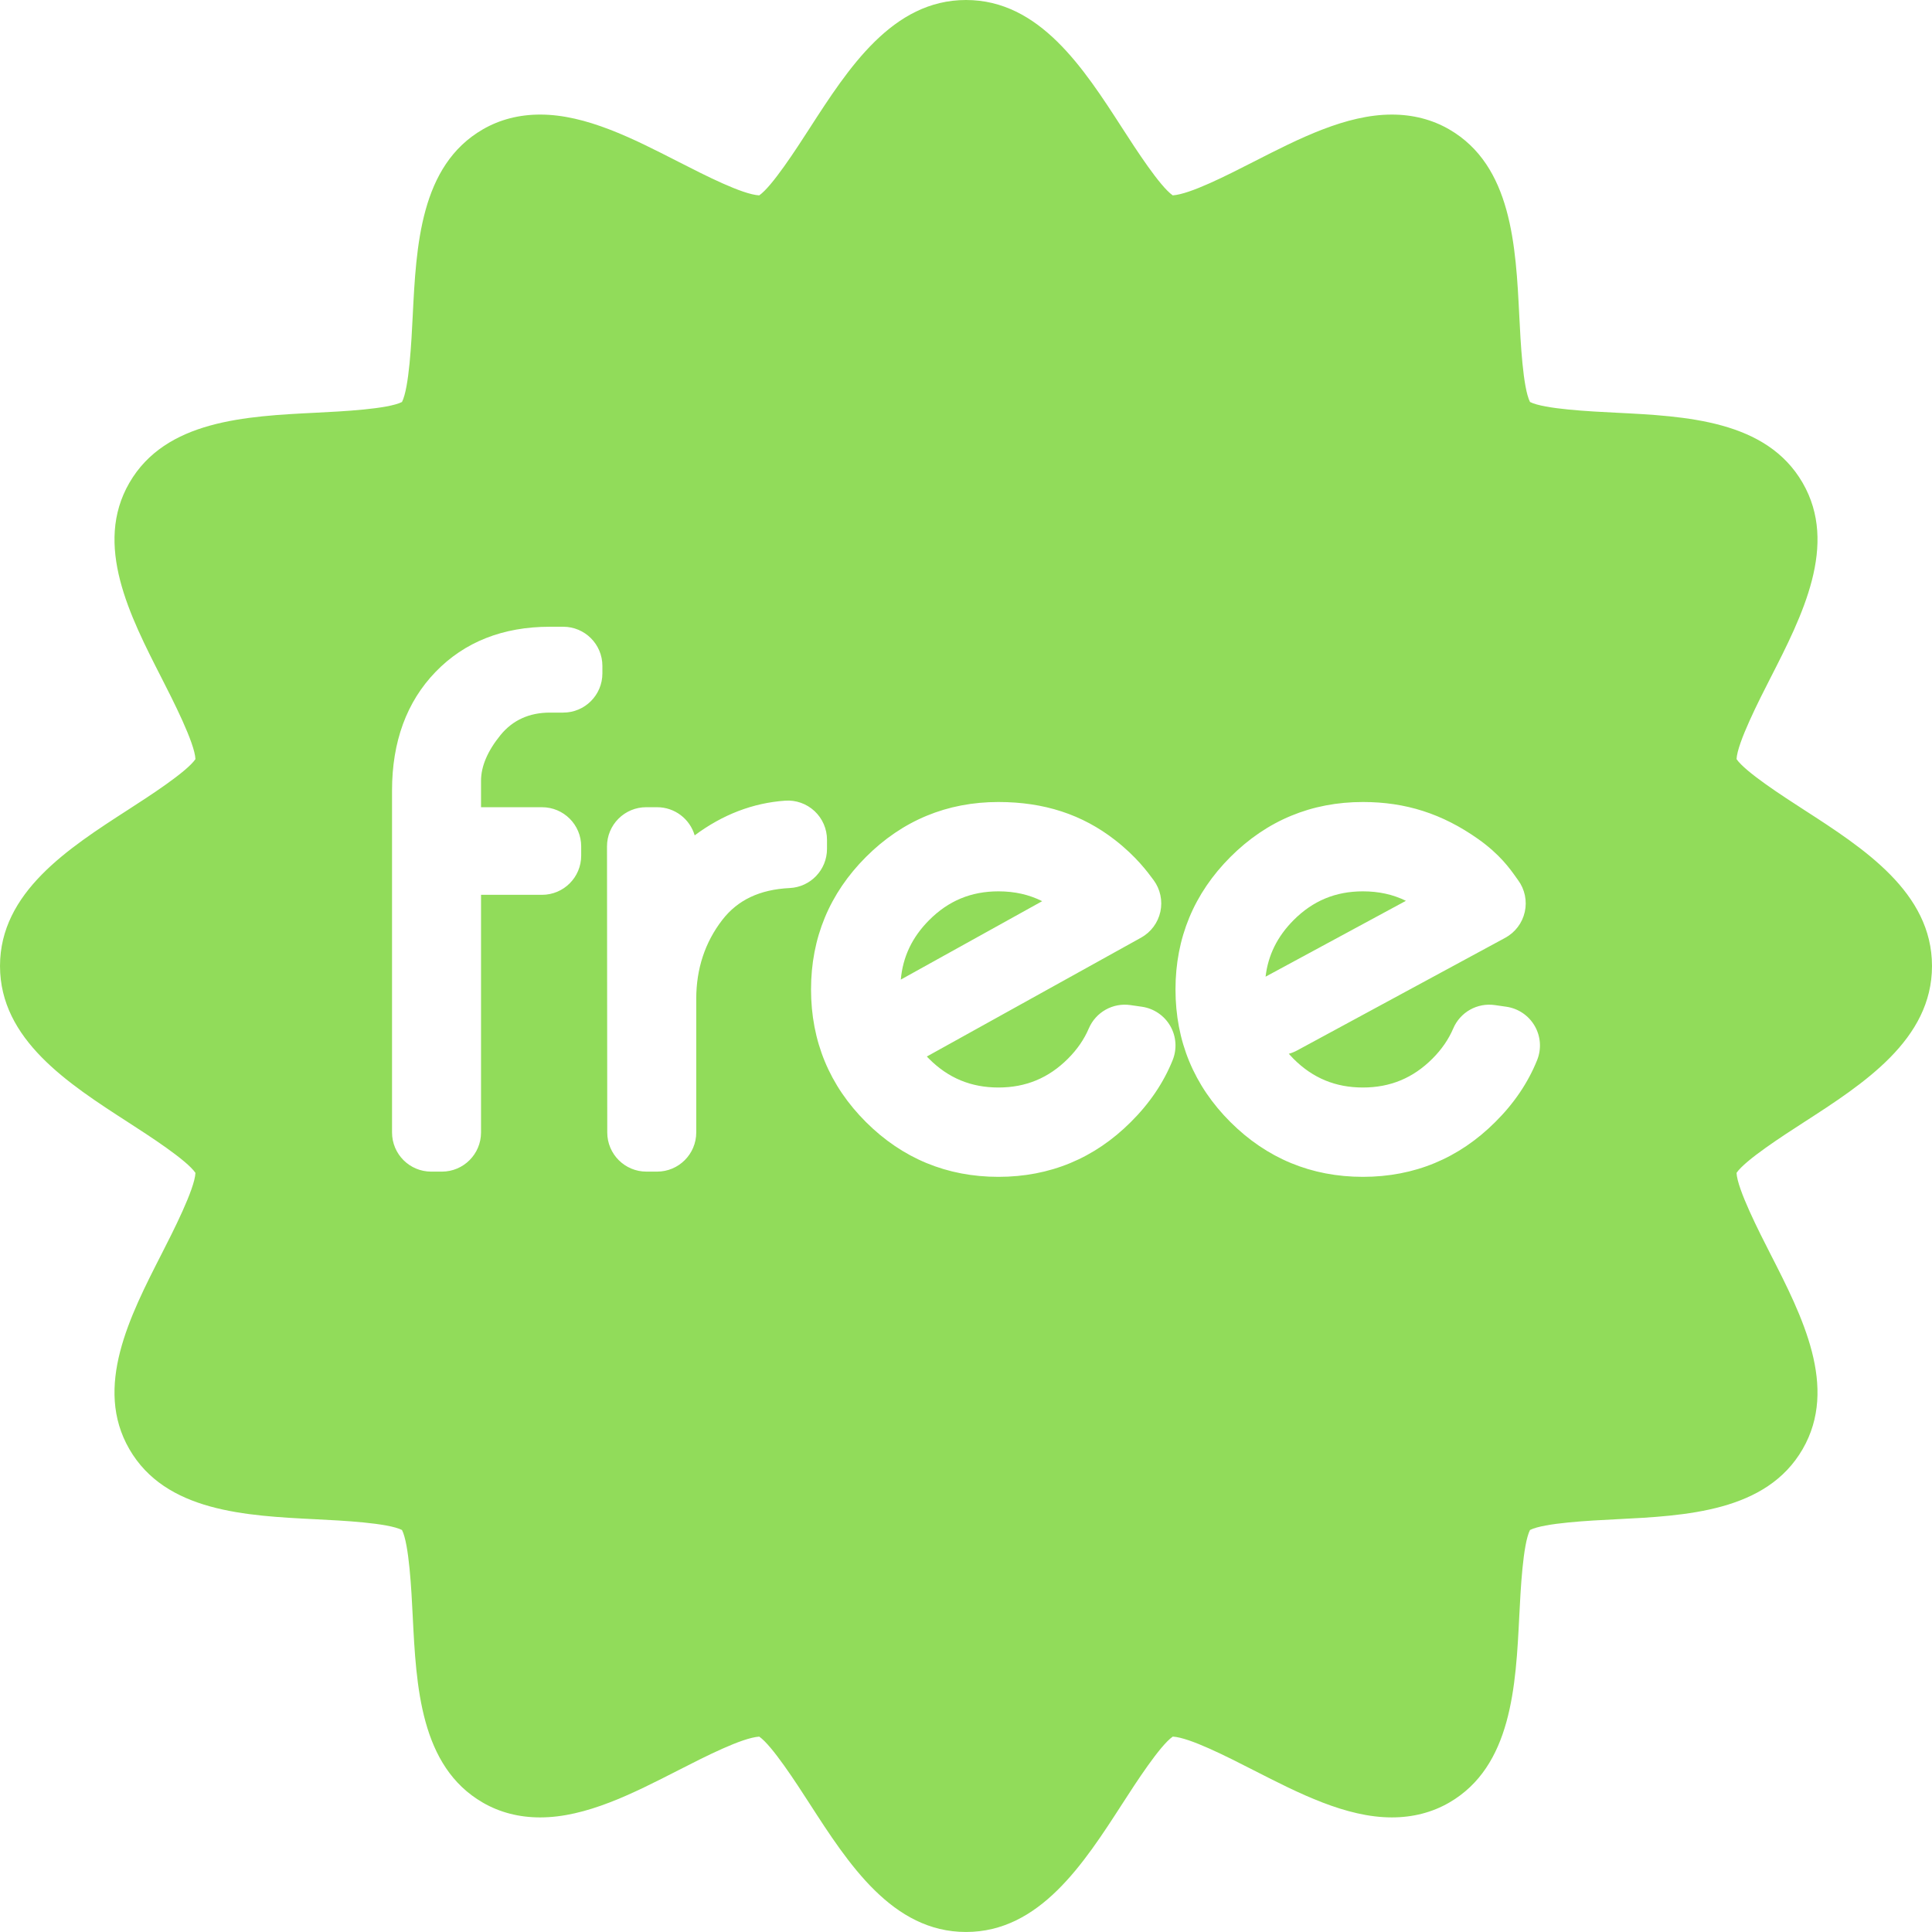 <?xml version="1.0" encoding="iso-8859-1"?>
<!-- Generator: Adobe Illustrator 16.0.0, SVG Export Plug-In . SVG Version: 6.00 Build 0)  -->
<!DOCTYPE svg PUBLIC "-//W3C//DTD SVG 1.1//EN" "http://www.w3.org/Graphics/SVG/1.1/DTD/svg11.dtd">
<svg xmlns="http://www.w3.org/2000/svg" xmlns:xlink="http://www.w3.org/1999/xlink" version="1.1" id="Capa_1" x="0px" y="0px" width="32px" height="32px" viewBox="0 0 458.089 458.089" style="enable-background:new 0 0 458.089 458.089;" xml:space="preserve">
<g>
	<g>
		<path d="M236.738,211.342c-6.487,0-11.866,2.237-16.446,6.838c-4.017,4.04-6.223,8.668-6.706,14.09l33.521-18.596    C243.994,212.11,240.566,211.342,236.738,211.342z" fill="#91DC5A"/>
		<path d="M323.155,211.342c-6.488,0-11.867,2.237-16.447,6.838c-3.844,3.867-6.031,8.273-6.634,13.397l33.278-17.988    C330.284,212.082,326.913,211.342,323.155,211.342z" fill="#91DC5A"/>
		<path d="M427.666,266.123c14.26-9.203,30.422-19.635,30.422-37.079c0-17.445-16.162-27.875-30.422-37.079    c-4.9-3.163-13.85-8.94-15.918-11.971c0.156-3.817,5.426-14.132,8.008-19.189c7.576-14.827,16.16-31.631,7.66-46.324    c-8.592-14.85-27.598-15.796-44.365-16.632c-5.99-0.298-16.947-0.844-20.276-2.536c-1.691-3.33-2.236-14.286-2.535-20.277    c-0.836-16.768-1.783-35.772-16.633-44.364c-4.021-2.326-8.595-3.506-13.593-3.506c-10.879,0-21.987,5.676-32.731,11.165    c-6.404,3.271-15.101,7.714-19.218,7.99c-3.037-2.104-8.789-11.014-11.94-15.899C256.92,16.162,246.488,0,229.045,0    c-17.445,0-27.877,16.162-37.08,30.421c-3.156,4.891-8.916,13.814-11.951,15.906c-4.014-0.233-12.77-4.707-19.209-7.996    c-10.742-5.489-21.852-11.165-32.73-11.165c-4.998,0-9.572,1.18-13.592,3.506c-14.85,8.591-15.797,27.596-16.633,44.364    c-0.297,5.992-0.844,16.948-2.535,20.278c-3.33,1.691-14.285,2.237-20.277,2.536c-16.768,0.835-35.771,1.782-44.363,16.631    c-8.502,14.693,0.084,31.498,7.658,46.325c2.582,5.056,7.854,15.372,8.008,19.189c-2.066,3.031-11.018,8.808-15.918,11.971    c-14.26,9.203-30.422,19.634-30.422,37.079c0,17.445,16.162,27.875,30.422,37.079c4.9,3.163,13.852,8.94,15.918,11.971    c-0.154,3.817-5.426,14.134-8.008,19.189c-7.576,14.825-16.16,31.63-7.66,46.323c8.592,14.85,27.598,15.795,44.365,16.631    c5.99,0.299,16.947,0.845,20.277,2.537c1.691,3.33,2.236,14.285,2.535,20.277c0.836,16.768,1.781,35.772,16.633,44.364    c4.02,2.327,8.594,3.506,13.592,3.506c10.879-0.001,21.988-5.676,32.73-11.165c6.404-3.271,15.1-7.714,19.217-7.99    c3.039,2.104,8.791,11.015,11.943,15.9c9.203,14.259,19.635,30.421,37.08,30.421c17.442,0,27.875-16.162,37.078-30.421    c3.155-4.891,8.916-13.814,11.95-15.906c4.015,0.233,12.771,4.707,19.212,7.996c10.742,5.488,21.852,11.164,32.729,11.164    c4.998,0,9.57-1.18,13.593-3.506c14.85-8.592,15.795-27.596,16.631-44.364c0.299-5.991,0.844-16.946,2.535-20.276    c3.329-1.691,14.284-2.237,20.276-2.537c16.769-0.834,35.773-1.781,44.365-16.631c8.5-14.693-0.084-31.498-7.66-46.324    c-2.582-5.057-7.852-15.373-8.008-19.189C413.815,275.062,422.765,269.286,427.666,266.123z M142.831,159.675    c0,5.129-4.159,9.287-9.287,9.287h-3.16c-4.897,0-8.842,1.8-11.727,5.349c-3.054,3.76-4.602,7.399-4.602,10.815v6.27h14.461    c5.129,0,9.287,4.158,9.287,9.288v2.197c0,5.129-4.158,9.287-9.287,9.287h-14.461v56.344c0,5.131-4.16,9.288-9.288,9.288h-2.526    c-5.129,0-9.287-4.157-9.287-9.288v-81.076c0-11.574,3.468-21.033,10.31-28.113c6.865-7.111,15.991-10.718,27.12-10.718h3.16    c5.128,0,9.287,4.158,9.287,9.287V159.675L142.831,159.675z M187.252,210.56c-7.096,0.346-12.326,2.816-15.986,7.551    c-4.102,5.304-6.181,11.6-6.181,18.711v31.688c0,5.13-4.159,9.288-9.287,9.288h-2.526c-5.127,0-9.283-4.152-9.287-9.279    l-0.06-67.828c-0.002-2.465,0.975-4.829,2.718-6.572c1.741-1.744,4.104-2.724,6.569-2.724h2.586c4.222,0,7.786,2.817,8.915,6.676    c6.612-4.924,13.797-7.686,21.432-8.225c2.574-0.19,5.101,0.713,6.987,2.469c1.885,1.757,2.955,4.218,2.955,6.794v2.173    C196.087,206.237,192.201,210.318,187.252,210.56z M278.049,251.352c-2.141,5.336-5.481,10.277-9.928,14.686    c-8.615,8.615-19.183,12.999-31.384,12.999c-12.196,0-22.763-4.367-31.405-12.982c-8.646-8.618-13.031-19.202-13.031-31.457    c0-12.199,4.383-22.767,13.027-31.411c8.645-8.645,19.213-13.026,31.409-13.026c10.812,0,19.856,2.949,27.648,9.017    c5.014,3.904,7.701,7.551,9.146,9.511c1.585,2.149,2.167,4.878,1.598,7.487c-0.568,2.609-2.232,4.848-4.568,6.144l-50.803,28.187    c0.173,0.184,0.35,0.365,0.529,0.545c4.577,4.577,9.958,6.803,16.449,6.803c6.494,0,11.89-2.238,16.494-6.844    c2.17-2.169,3.828-4.576,4.929-7.154c1.651-3.869,5.692-6.145,9.862-5.545l2.728,0.392c2.819,0.405,5.299,2.083,6.724,4.551    C278.898,245.72,279.111,248.705,278.049,251.352z M364.465,251.352c-2.141,5.336-5.48,10.277-9.928,14.686    c-8.615,8.615-19.184,12.999-31.383,12.999c-12.197,0-22.765-4.367-31.406-12.982c-8.646-8.618-13.031-19.202-13.031-31.457    c0-12.199,4.383-22.767,13.027-31.411c8.645-8.645,19.213-13.026,31.41-13.026c10.149,0,18.823,2.781,27.295,8.754    c5.131,3.618,7.56,7.044,9.011,9.093l0.488,0.68c1.595,2.164,2.173,4.912,1.587,7.534c-0.586,2.624-2.279,4.864-4.644,6.143    l-49.344,26.705c-0.637,0.345-1.297,0.605-1.966,0.791c0.355,0.402,0.729,0.801,1.121,1.191c4.577,4.577,9.958,6.803,16.45,6.803    c6.493,0,11.889-2.238,16.493-6.844c2.171-2.169,3.828-4.576,4.929-7.154c1.651-3.869,5.684-6.145,9.861-5.545l2.729,0.392    c2.82,0.405,5.299,2.083,6.723,4.551C365.315,245.72,365.528,248.705,364.465,251.352z" fill="#91DC5A"/>
	</g>
</g>
<g>
</g>
<g>
</g>
<g>
</g>
<g>
</g>
<g>
</g>
<g>
</g>
<g>
</g>
<g>
</g>
<g>
</g>
<g>
</g>
<g>
</g>
<g>
</g>
<g>
</g>
<g>
</g>
<g>
</g>
</svg>
